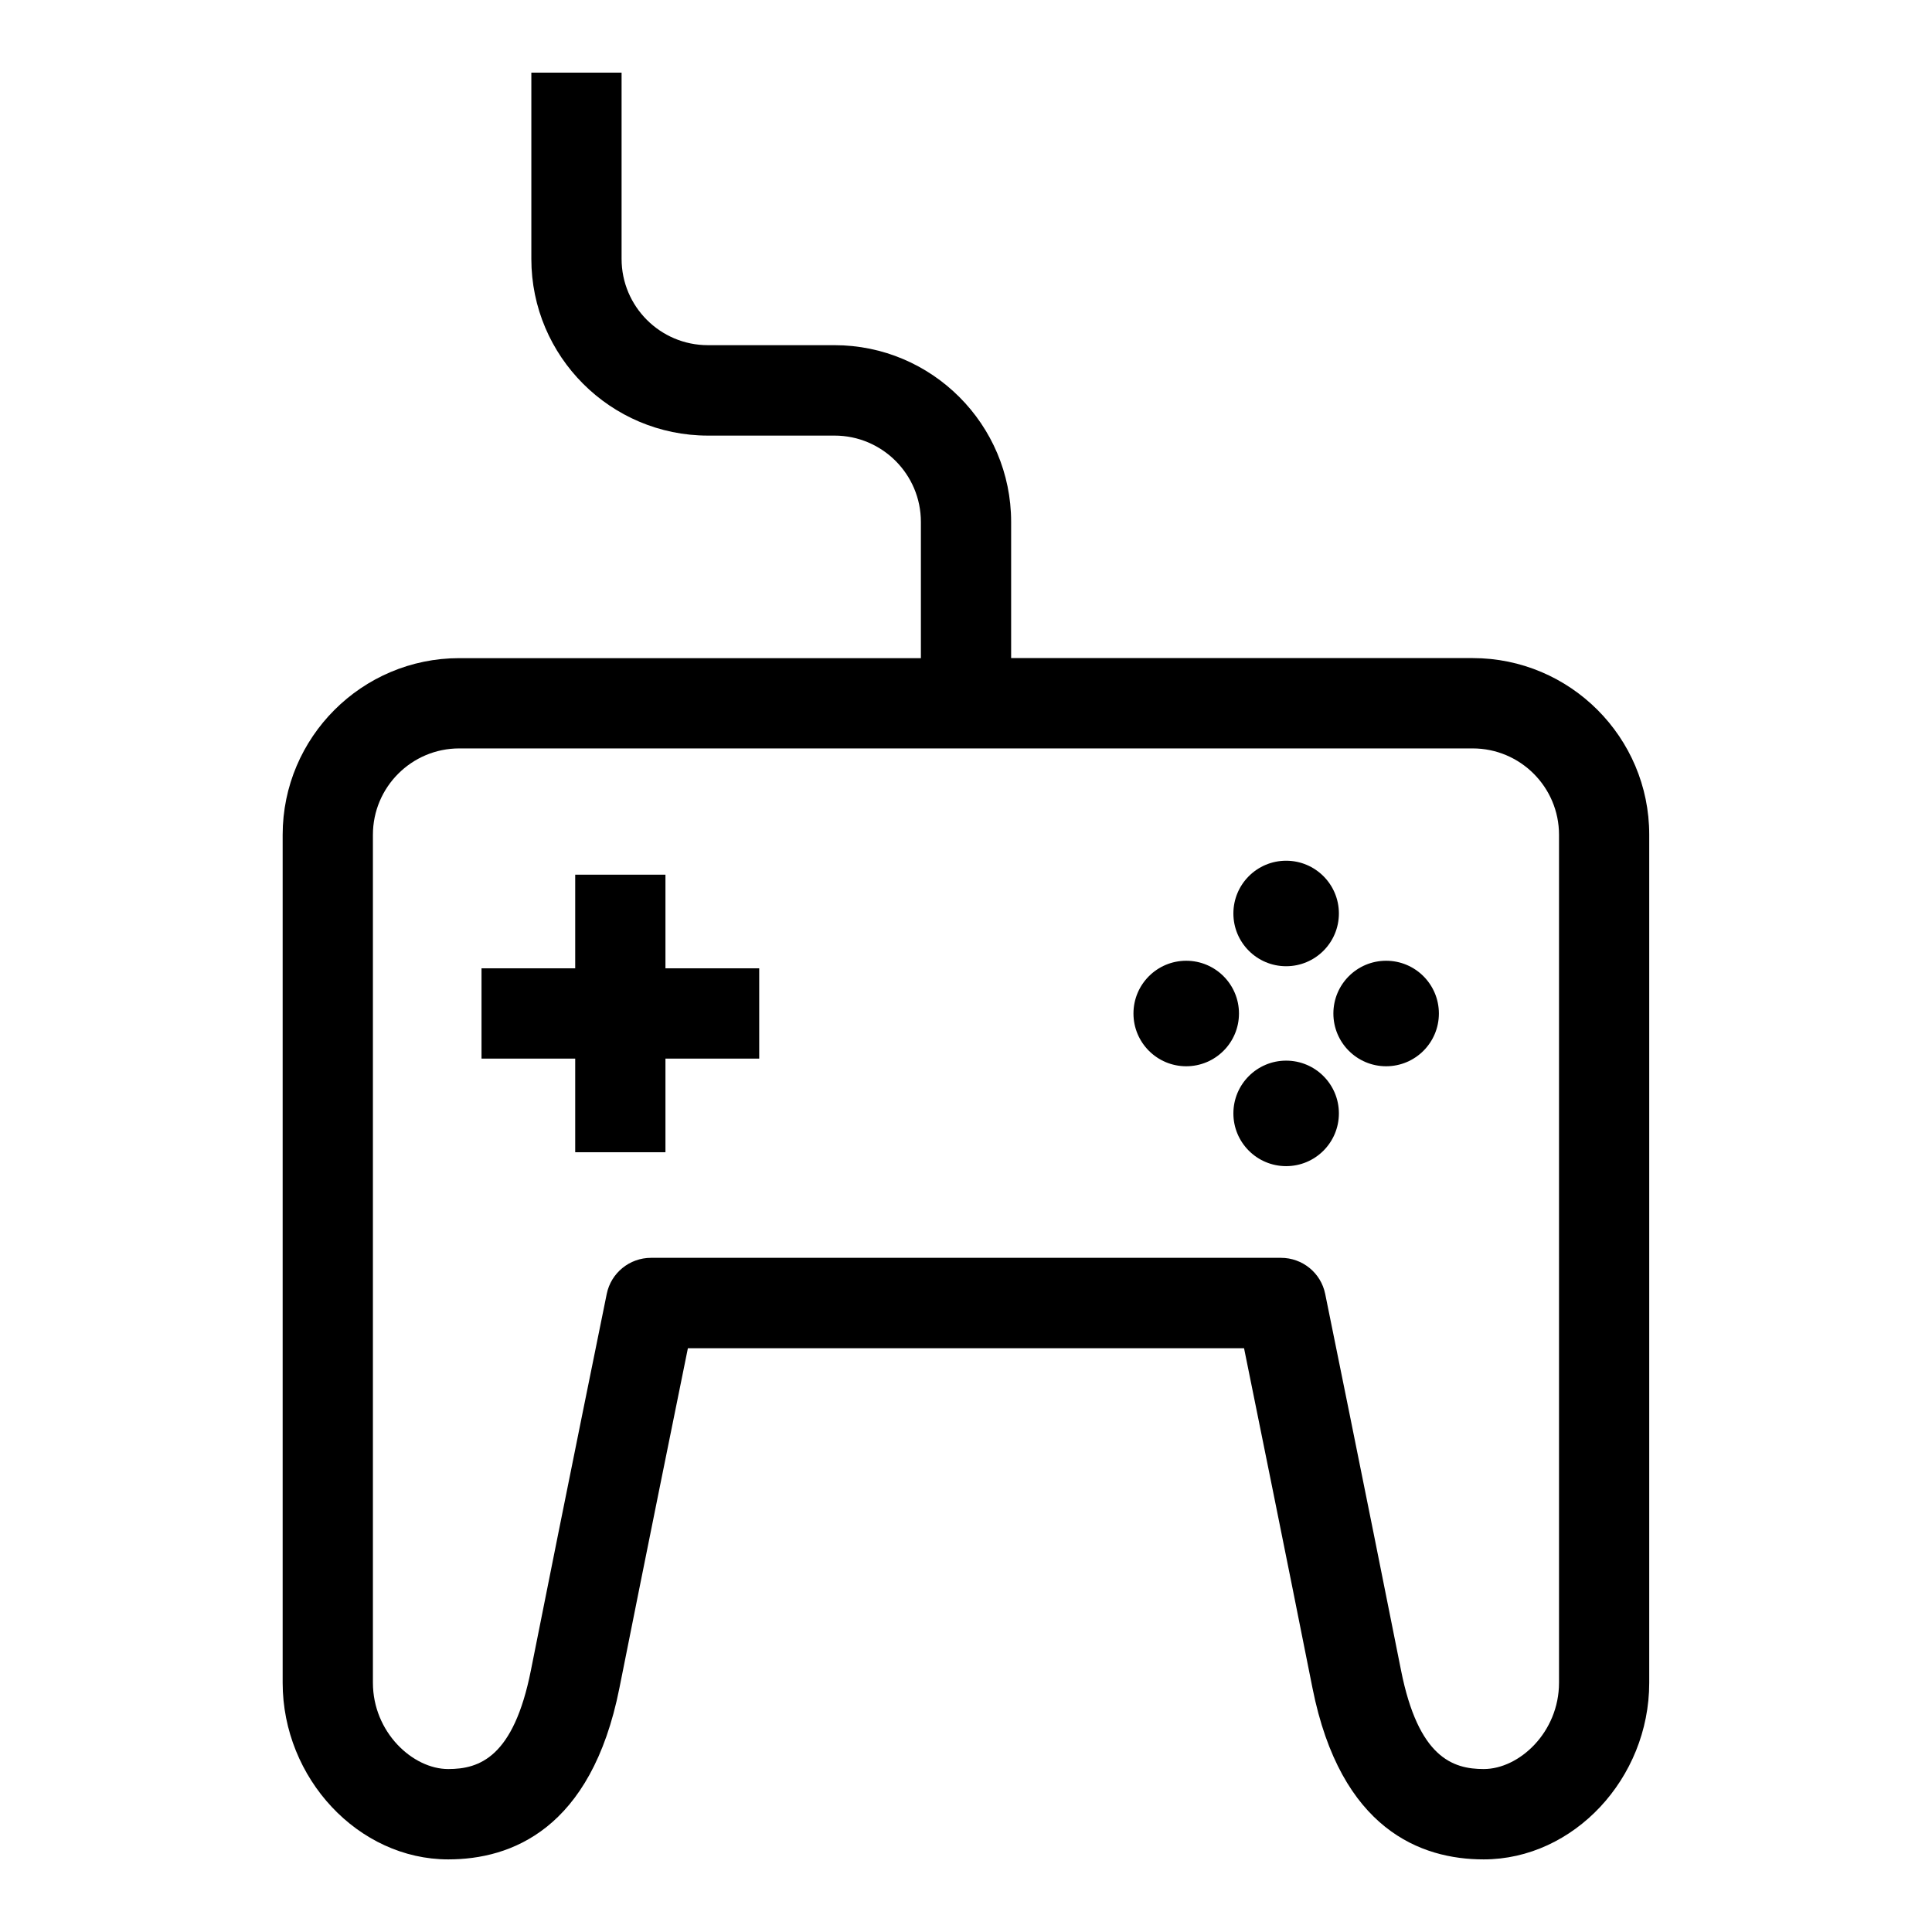 <?xml version="1.0" encoding="UTF-8"?>
<!-- Uploaded to: SVG Repo, www.svgrepo.com, Generator: SVG Repo Mixer Tools -->
<svg fill="#000000" width="800px" height="800px" version="1.1" viewBox="144 144 512 512" xmlns="http://www.w3.org/2000/svg">
 <g>
  <path d="m320.35 375.8h-23.914v24.812h-24.828v23.93h24.828v24.812h23.914v-24.812h24.848v-23.93h-24.848z"/>
  <path d="m498.82 386.08c0 7.719-6.258 13.98-13.98 13.98s-13.98-6.262-13.98-13.98c0-7.723 6.258-13.98 13.98-13.98s13.98 6.258 13.98 13.98"/>
  <path d="m498.82 439.06c0 7.723-6.258 13.98-13.98 13.98s-13.98-6.258-13.98-13.98c0-7.719 6.258-13.98 13.98-13.98s13.98 6.262 13.98 13.98"/>
  <path d="m525.32 412.59c0 7.723-6.258 13.98-13.98 13.98s-13.98-6.258-13.98-13.98 6.258-13.98 13.98-13.98 13.98 6.258 13.98 13.98"/>
  <path d="m472.34 412.59c0 7.723-6.262 13.98-13.98 13.98-7.723 0-13.98-6.258-13.98-13.98s6.258-13.98 13.98-13.98c7.719 0 13.98 6.258 13.98 13.98"/>
  <path d="m534.28 318.4h-122.32v-36.102c0-25.82-21.004-46.824-46.824-46.824h-33.535c-12.625 0-22.875-10.25-22.875-22.875v-49.344h-23.914v49.359c0 25.836 21.004 46.824 46.824 46.824h33.535c12.609 0 22.875 10.25 22.875 22.875v36.102h-122.33c-25.805 0-46.809 20.988-46.809 46.824v224.71c0 25.363 20.09 46.809 43.879 46.809 16.578 0 37.895-7.871 45.359-45.391 7.148-35.848 14.688-73.035 18.152-90.07h147.39c3.449 17.035 11.004 54.207 18.137 90.07 7.477 37.52 28.781 45.391 45.359 45.391 23.805 0 43.879-21.426 43.879-46.809v-224.73c0.016-25.836-20.984-46.82-46.789-46.82zm22.875 271.54c0 13.098-10.516 22.875-19.965 22.875-8.234 0-17.32-3.102-21.898-26.137-9.684-48.68-20.105-99.785-20.105-99.785-1.133-5.574-6.031-9.555-11.715-9.555h-166.95c-5.684 0-10.598 4-11.73 9.555 0 0-10.422 51.105-20.105 99.785-4.582 23.035-13.633 26.137-21.898 26.137-9.43 0-19.965-9.777-19.965-22.875v-224.71c0-12.641 10.266-22.891 22.875-22.891h268.58c12.609 0 22.875 10.25 22.875 22.891z"/>
 </g>
</svg>